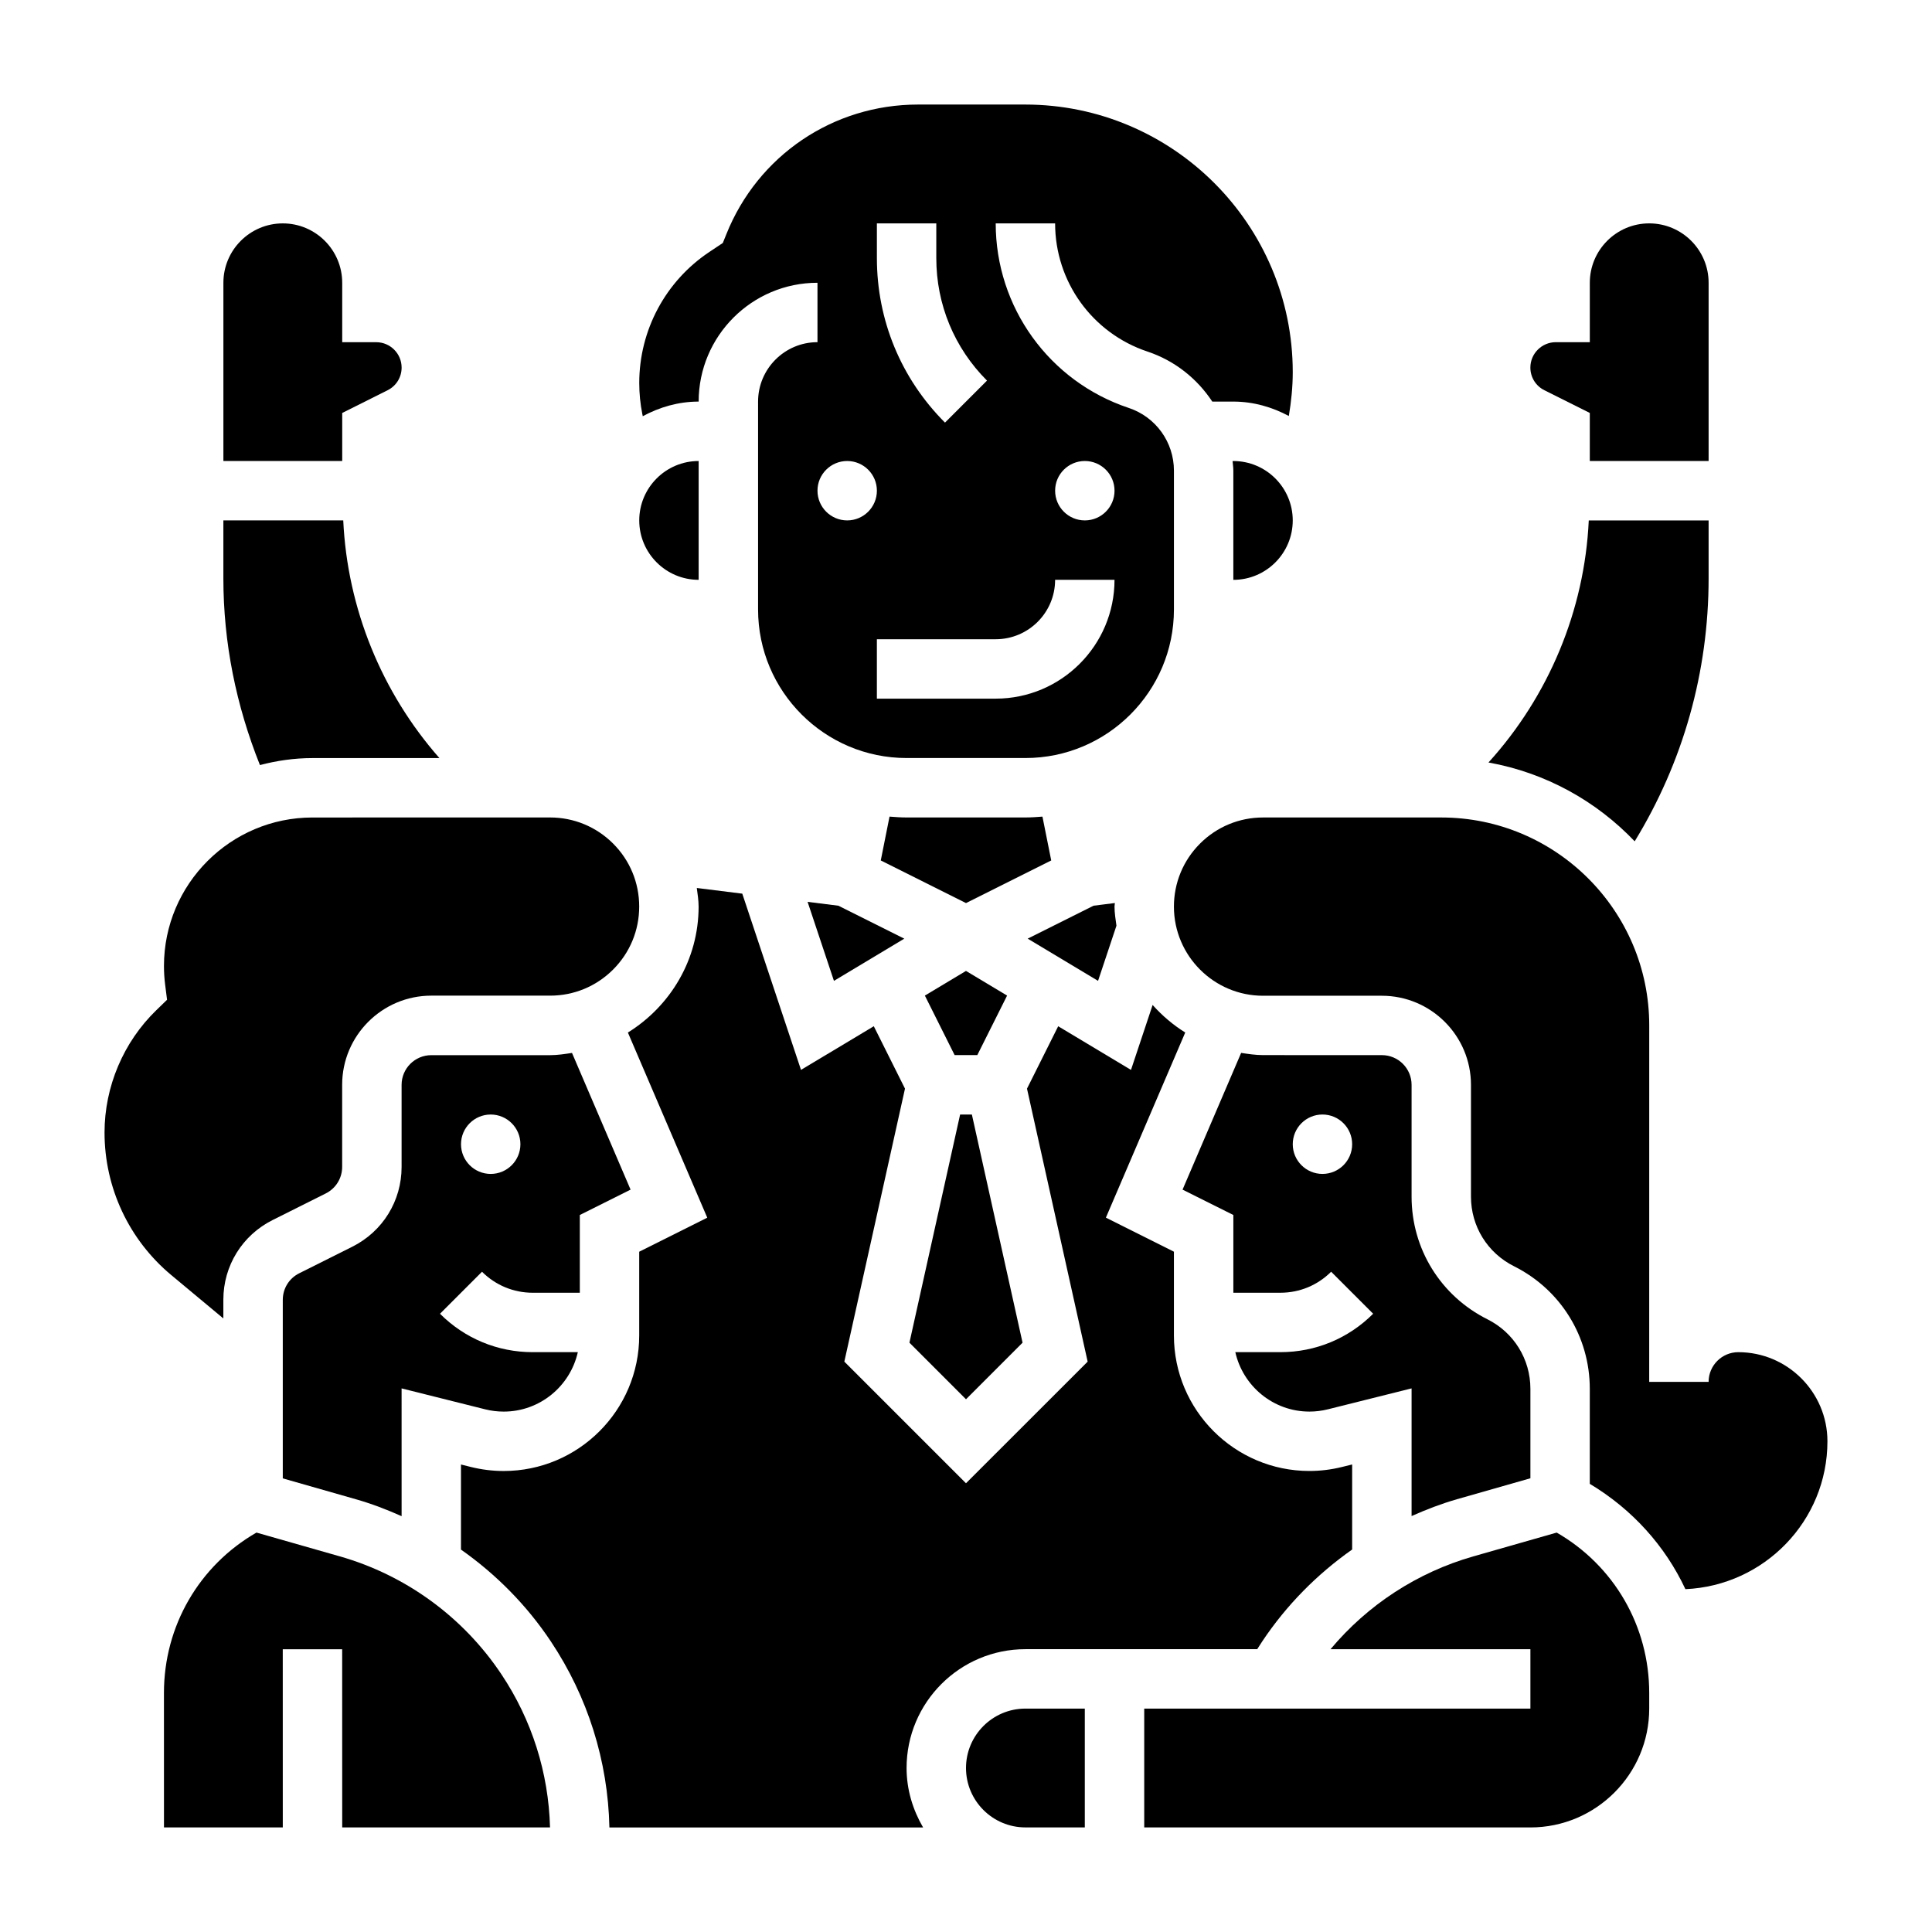 <?xml version="1.0" encoding="UTF-8"?>
<!-- Uploaded to: ICON Repo, www.svgrepo.com, Generator: ICON Repo Mixer Tools -->
<svg fill="#000000" width="800px" height="800px" version="1.1" viewBox="144 144 512 512" xmlns="http://www.w3.org/2000/svg">
 <g>
  <path d="m358.02 383 6.984 20.938 18.641-11.184-17.461-8.73z"/>
  <path d="m329.15 297.66v-31.488c-8.684 0-15.742 7.062-15.742 15.742 0 8.684 7.062 15.746 15.742 15.746z"/>
  <path d="m420.26 360.41c-1.496 0.117-2.992 0.227-4.519 0.227h-31.488c-1.527 0-3.023-0.109-4.519-0.227l-2.32 11.617 22.586 11.297 22.586-11.297z"/>
  <path d="m439.87 389.32c-0.223-1.668-0.512-3.32-0.512-5.055 0-0.324 0.086-0.629 0.094-0.953l-5.644 0.707-17.461 8.73 18.648 11.188z"/>
  <path d="m553.29 247.42 12.023 6.016v12.738h31.488v-47.234c0-8.684-7.062-15.742-15.742-15.742-8.684 0-15.742 7.062-15.742 15.742v15.742h-9.02c-3.707 0.004-6.731 3.016-6.731 6.727 0 2.566 1.426 4.871 3.723 6.012z"/>
  <path d="m596.8 297.24v-15.32h-31.762c-1.109 23.867-10.645 46.594-26.574 64.148 15.121 2.707 28.566 10.211 38.746 20.891 12.844-20.984 19.59-44.883 19.59-69.719z"/>
  <path d="m234.69 253.44 12.02-6.016c2.297-1.141 3.723-3.445 3.723-6.012 0-3.711-3.023-6.723-6.723-6.723h-9.02v-15.746c0-8.684-7.062-15.742-15.742-15.742-8.688 0-15.746 7.059-15.746 15.742v47.23h31.488z"/>
  <path d="m486.59 281.92c0-8.684-7.062-15.742-15.742-15.742h-0.203c0.07 0.848 0.203 1.691 0.203 2.559v28.93c8.684 0 15.742-7.062 15.742-15.746z"/>
  <path d="m314.34 254.3c4.43-2.394 9.43-3.875 14.812-3.875 0-17.367 14.121-31.488 31.488-31.488v15.742c-8.684 0-15.742 7.062-15.742 15.742v55.105c0 21.703 17.656 39.359 39.359 39.359h31.488c21.703 0 39.359-17.656 39.359-39.359v-36.801c0-7.551-4.809-14.234-11.973-16.617-21.09-7.035-35.258-26.691-35.258-48.914h15.742c0 15.438 9.84 29.094 24.488 33.977 7.25 2.418 13.16 7.188 17.168 13.258l5.578-0.004c5.336 0 10.297 1.465 14.703 3.816 0.645-3.848 1.039-7.734 1.039-11.617 0-39.102-31.809-70.918-70.918-70.918h-28.387c-22.508 0-42.469 13.508-50.82 34.418l-0.914 2.266-3.543 2.363c-11.645 7.758-18.602 20.754-18.602 34.754 0 2.738 0.27 5.504 0.812 8.203zm117.15 11.871c4.344 0 7.871 3.527 7.871 7.871s-3.527 7.871-7.871 7.871-7.871-3.527-7.871-7.871c-0.004-4.348 3.523-7.871 7.871-7.871zm-7.875 31.488h15.742c0 17.367-14.121 31.488-31.488 31.488h-31.488v-15.742h31.488c8.688-0.004 15.746-7.066 15.746-15.746zm-47.23-94.465h15.742v9.219c0 12.258 4.769 23.781 13.438 32.449l-11.133 11.133c-11.641-11.648-18.047-27.125-18.047-43.582zm-7.871 62.977c4.344 0 7.871 3.527 7.871 7.871s-3.527 7.871-7.871 7.871-7.871-3.527-7.871-7.871c-0.004-4.348 3.523-7.871 7.871-7.871z"/>
  <path d="m400 514.82 14.988-14.996-13.43-60.465h-3.117l-13.43 60.465z"/>
  <path d="m410.89 407.84-10.895-6.535-10.895 6.535 7.887 15.773h6.012z"/>
  <path d="m510.21 423.62-31.488-0.008h-0.023c-1.984 0-3.883-0.301-5.785-0.582l-15.523 36.234 13.461 6.723v20.602h12.477c5.078 0 9.848-1.977 13.438-5.566l11.133 11.133c-6.566 6.566-15.289 10.18-24.57 10.18h-11.957c2.023 8.996 10.043 15.75 19.641 15.75 1.637 0 3.289-0.203 4.902-0.605l22.168-5.543v33.832c3.898-1.73 7.887-3.273 12.02-4.457l19.469-5.555v-23.695c0-7.856-4.367-14.926-11.391-18.438-12.391-6.199-20.098-18.66-20.098-32.508v-29.621c0-4.348-3.527-7.875-7.871-7.875zm-15.746 31.48c-4.344 0-7.871-3.527-7.871-7.871s3.527-7.871 7.871-7.871 7.871 3.527 7.871 7.871c0.004 4.344-3.523 7.871-7.871 7.871z"/>
  <path d="m415.74 581.05h61.434c0.441-0.699 0.891-1.402 1.355-2.094 6.391-9.582 14.508-17.773 23.805-24.316v-22.539l-2.613 0.645c-2.867 0.715-5.793 1.078-8.707 1.078-19.805 0-35.914-16.105-35.914-35.914v-22.199l-18.027-9.02 21.027-49.066c-3.234-2.008-6.117-4.473-8.645-7.297l-5.731 17.207-19.293-11.57-8.266 16.539 16.074 72.344-32.242 32.23-32.242-32.234 16.074-72.344-8.266-16.539-19.293 11.57-15.562-46.703-12.051-1.504c0.203 1.637 0.48 3.258 0.48 4.945-0.008 14.113-7.551 26.418-18.742 33.363l21.035 49.066-18.035 9.02v22.199c0 19.805-16.105 35.914-35.914 35.914-2.922 0-5.848-0.363-8.707-1.07l-2.613-0.652v22.547c9.297 6.543 17.422 14.738 23.812 24.332 9.793 14.688 15.145 31.691 15.523 49.309h83.129c-2.707-4.664-4.375-9.996-4.375-15.758 0-17.367 14.121-31.488 31.488-31.488z"/>
  <path d="m556.54 550.15-22.113 6.312c-14.824 4.234-28 12.848-37.824 24.594h52.969v15.742l-102.34 0.004v31.488h102.34c17.359 0 31.48-14.121 31.488-31.48v-4.141c0.008-17.73-9.32-33.758-24.52-42.52z"/>
  <path d="m226.8 344.9 33.645-0.008c-15.297-17.391-24.395-39.645-25.48-62.977h-31.77v15.32c0 17.152 3.387 33.738 9.691 49.516 4.453-1.168 9.098-1.852 13.914-1.852z"/>
  <path d="m400 612.54c0 8.684 7.062 15.742 15.742 15.742h15.742v-31.488h-15.742c-8.684 0.004-15.742 7.062-15.742 15.746z"/>
  <path d="m604.67 502.34c-4.344 0-7.871 3.527-7.871 7.871h-15.742l0.008-94.465c0-30.387-24.727-55.105-55.113-55.105h-47.23c-6.312 0-12.25 2.465-16.703 6.918-4.461 4.457-6.918 10.402-6.918 16.707 0.008 13.02 10.605 23.617 23.617 23.617h31.488c13.02 0 23.617 10.598 23.617 23.617v29.621c0 7.856 4.367 14.926 11.391 18.438 12.391 6.203 20.098 18.664 20.098 32.512v25.16c11.234 6.738 19.973 16.43 25.34 27.914 20.883-0.934 37.637-18.078 37.637-39.191 0-13.02-10.598-23.613-23.617-23.613z"/>
  <path d="m203.19 493.4v-4.953c0-9.004 5.008-17.09 13.051-21.121l14.082-7.047c2.684-1.348 4.352-4.047 4.352-7.047v-21.758c0-13.02 10.598-23.617 23.617-23.617l31.488-0.008 0.008 0.008c6.305 0 12.234-2.457 16.688-6.91 4.457-4.457 6.918-10.383 6.918-16.695s-2.457-12.242-6.918-16.703c-4.453-4.445-10.391-6.91-16.703-6.91l-62.969 0.008c-21.703 0-39.352 17.66-39.352 39.355 0 1.691 0.109 3.379 0.324 5.039l0.496 3.914-2.832 2.746c-8.73 8.453-13.738 20.277-13.738 32.441 0.008 14.625 6.453 28.402 17.695 37.777z"/>
  <path d="m234.08 556.46-22.113-6.312c-15.199 8.746-24.52 24.773-24.52 42.492l0.008 35.648h31.488l-0.008-47.223h15.742l0.012 47.223h55.074c-0.387-14.5-4.809-28.48-12.879-40.574-10.102-15.152-25.305-26.254-42.805-31.254z"/>
  <path d="m285.18 486.59h12.477v-20.602l13.453-6.723-15.523-36.227c-1.906 0.285-3.816 0.59-5.801 0.59h-31.488c-4.344 0-7.871 3.527-7.871 7.871v21.758c0 9.004-5 17.09-13.051 21.129l-14.082 7.047c-2.684 1.34-4.352 4.039-4.352 7.039v47.312l19.469 5.559c4.133 1.18 8.125 2.723 12.02 4.457l-0.004-33.863 22.168 5.551c1.605 0.402 3.25 0.598 4.894 0.598 9.598 0 17.617-6.754 19.641-15.75h-11.957c-9.281 0-18.004-3.613-24.57-10.18l11.133-11.133c3.598 3.59 8.379 5.566 13.445 5.566zm-19.008-39.359c0-4.344 3.527-7.871 7.871-7.871s7.871 3.527 7.871 7.871-3.527 7.871-7.871 7.871c-4.348 0-7.871-3.527-7.871-7.871z"/>
 </g>
</svg>